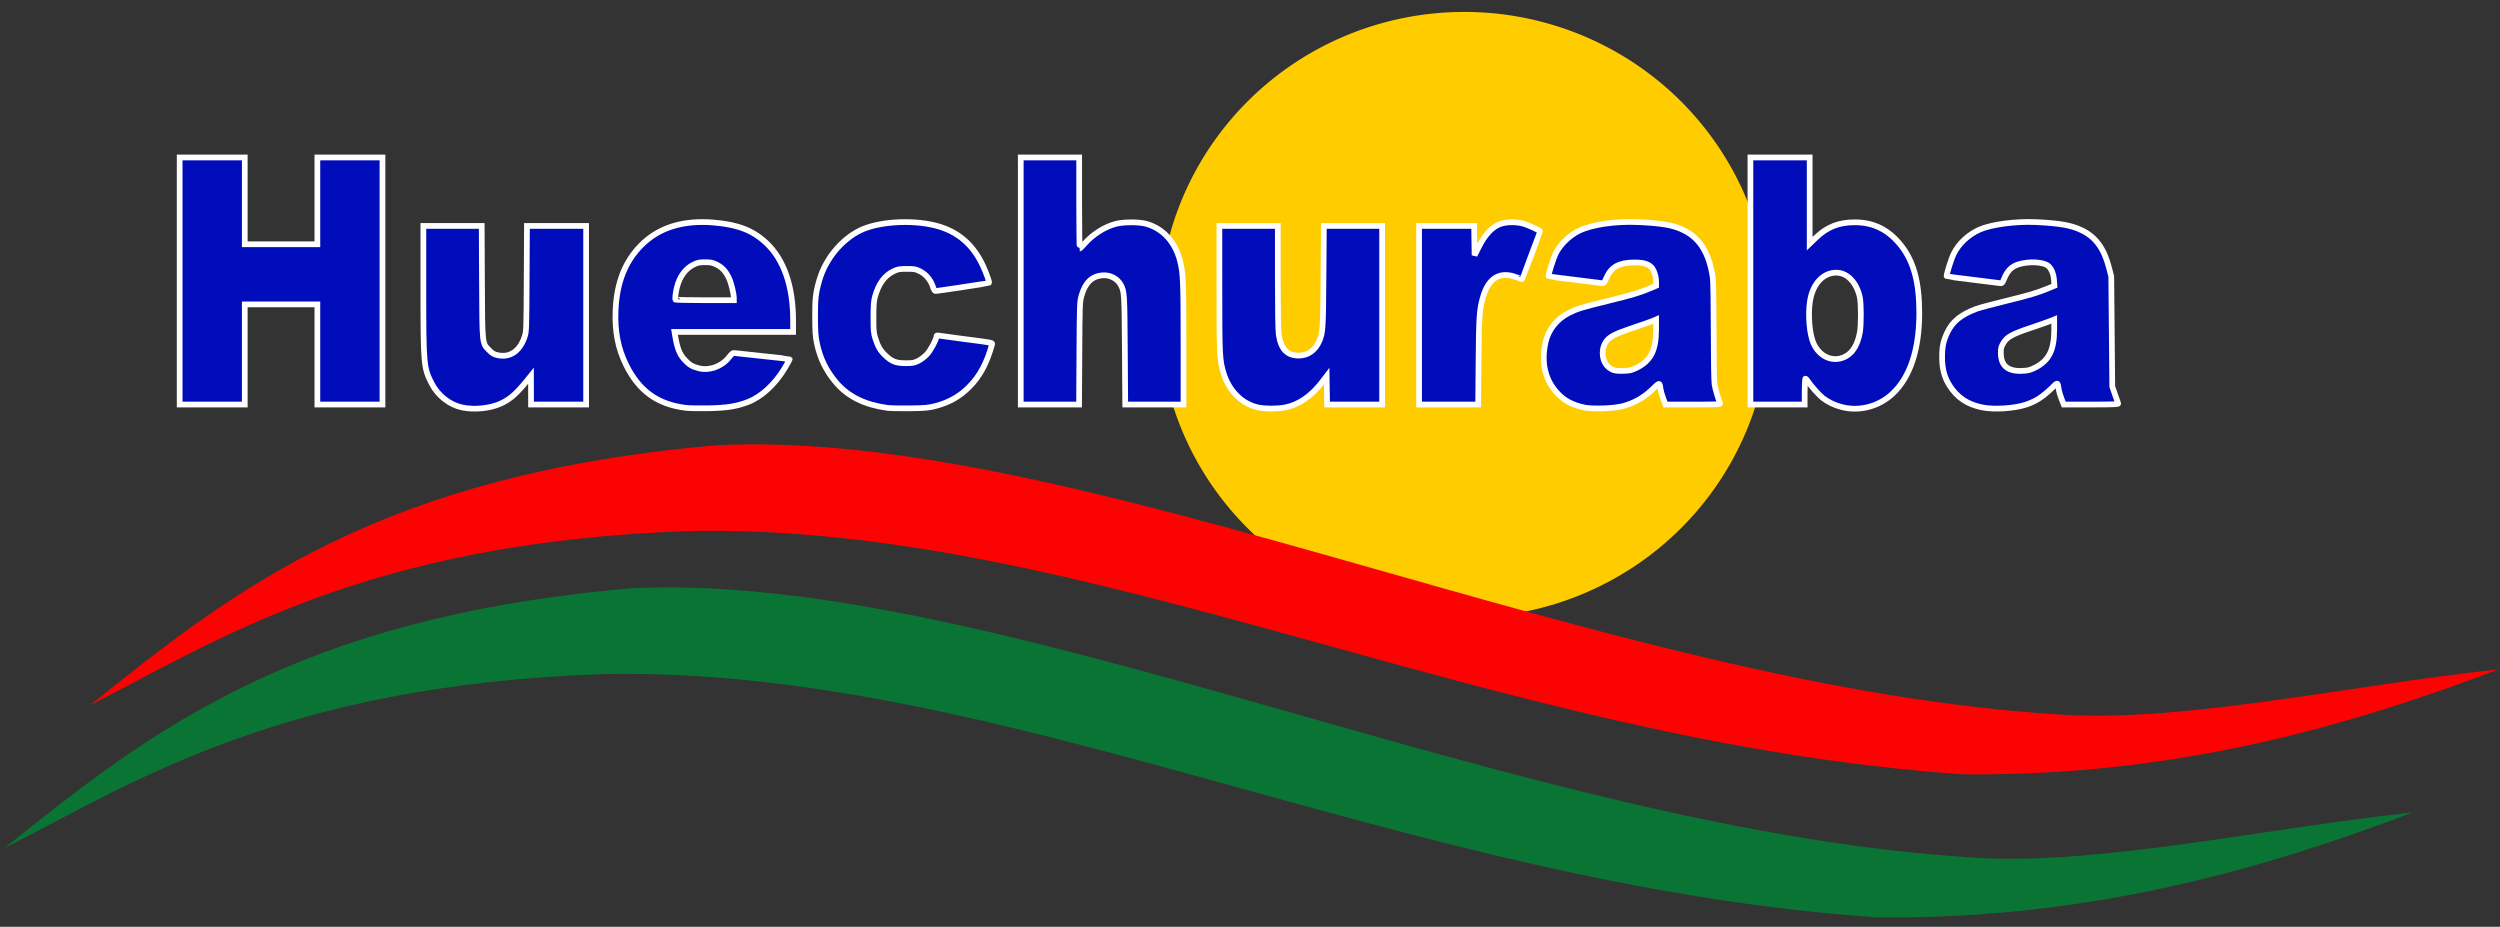 <?xml version="1.0" encoding="UTF-8" standalone="no"?>
<!-- Created with Inkscape (http://www.inkscape.org/) -->
<svg
   xmlns:dc="http://purl.org/dc/elements/1.1/"
   xmlns:cc="http://creativecommons.org/ns#"
   xmlns:rdf="http://www.w3.org/1999/02/22-rdf-syntax-ns#"
   xmlns:svg="http://www.w3.org/2000/svg"
   xmlns="http://www.w3.org/2000/svg"
   xmlns:sodipodi="http://sodipodi.sourceforge.net/DTD/sodipodi-0.dtd"
   xmlns:inkscape="http://www.inkscape.org/namespaces/inkscape"
   width="437"
   height="162"
   id="svg2"
   sodipodi:version="0.32"
   inkscape:version="0.46"
   version="1.0"
   sodipodi:docname="Emblema Huechuraba.svg"
   inkscape:output_extension="org.inkscape.output.svg.inkscape">
  <rect width="100%" height="100%" fill="#333333" stroke="none"/>
  <defs
     id="defs4">
    <inkscape:perspective
       sodipodi:type="inkscape:persp3d"
       inkscape:vp_x="0 : 526.18109 : 1"
       inkscape:vp_y="0 : 1000 : 0"
       inkscape:vp_z="744.09448 : 526.18109 : 1"
       inkscape:persp3d-origin="372.04724 : 350.78739 : 1"
       id="perspective10" />
    <inkscape:perspective
       id="perspective2390"
       inkscape:persp3d-origin="372.04724 : 350.78739 : 1"
       inkscape:vp_z="744.09448 : 526.18109 : 1"
       inkscape:vp_y="0 : 1000 : 0"
       inkscape:vp_x="0 : 526.18109 : 1"
       sodipodi:type="inkscape:persp3d" />
  </defs>
  <sodipodi:namedview
     id="base"
     pagecolor="#ffffff"
     bordercolor="#666666"
     borderopacity="1.0"
     inkscape:pageopacity="0.0"
     inkscape:pageshadow="2"
     inkscape:zoom="1"
     inkscape:cx="213.99535"
     inkscape:cy="139.41729"
     inkscape:document-units="px"
     inkscape:current-layer="layer1"
     showgrid="false"
     inkscape:window-width="1280"
     inkscape:window-height="744"
     inkscape:window-x="-4"
     inkscape:window-y="-4" />
  <g
     inkscape:label="Capa 1"
     inkscape:groupmode="layer"
     id="layer1">
    <g
       id="g3224"
       transform="translate(0,1)">
      <path
         transform="matrix(3.494,0,0,3.494,-513.022,-1501.712)"
         d="M 235.366,445.26 A 15.279,15.152 0 1 1 204.808,445.26 A 15.279,15.152 0 1 1 235.366,445.26 z"
         sodipodi:ry="15.152288"
         sodipodi:rx="15.278557"
         sodipodi:cy="445.2605"
         sodipodi:cx="220.08699"
         id="path2400"
         style="fill:#ffcc00;fill-opacity:1;fill-rule:evenodd;stroke:none;stroke-width:2;stroke-linecap:round;stroke-linejoin:miter;stroke-miterlimit:4;stroke-dasharray:none;stroke-dashoffset:0;stroke-opacity:1"
         sodipodi:type="arc" />
      <path
         sodipodi:nodetypes="ccccccc"
         id="path2396"
         d="M 15.781,122.254 C 40.988,101.99 66.535,81.879 125.408,76.819 C 189.01,73.709 280.559,119.263 360.5,123.921 C 381.944,125.264 411.285,118.71 436.781,116.001 C 411.786,125.464 380.835,134.808 342.994,134.342 C 260.342,128.625 190.133,90.358 120.406,91.825 C 64.147,93.743 38.151,110.86 15.781,122.254 z"
         style="fill:#fb0303;fill-opacity:1;fill-rule:evenodd;stroke:none;stroke-width:1px;stroke-linecap:butt;stroke-linejoin:miter;stroke-opacity:1" />
      <path
         style="fill:#0a7434;fill-opacity:1;fill-rule:evenodd;stroke:none;stroke-width:1px;stroke-linecap:butt;stroke-linejoin:miter;stroke-opacity:1"
         d="M 0.775,147.264 C 25.982,127 51.529,106.889 110.402,101.829 C 174.004,98.719 265.553,144.272 345.495,148.931 C 366.938,150.274 396.279,143.72 421.775,141.011 C 396.78,150.474 365.829,159.818 327.988,159.352 C 245.336,153.635 175.127,115.368 105.4,116.835 C 49.141,118.753 23.145,135.87 0.775,147.264 z"
         id="path2398"
         sodipodi:nodetypes="ccccccc" />
      <path
         id="path3176"
         d="M 31.405,48.12 L 31.405,26.528 L 37.095,26.528 L 42.785,26.528 L 42.785,34.114 L 42.785,41.7 L 49.131,41.7 L 55.477,41.7 L 55.477,34.114 L 55.477,26.528 L 61.167,26.528 L 66.857,26.528 L 66.857,48.12 L 66.857,69.711 L 61.167,69.711 L 55.477,69.711 L 55.477,60.958 L 55.477,52.205 L 49.131,52.205 L 42.785,52.205 L 42.785,60.958 L 42.785,69.711 L 37.095,69.711 L 31.405,69.711 L 31.405,48.12 z"
         style="fill:#010dba;fill-opacity:1;fill-rule:evenodd;stroke:#ffffff;stroke-width:1;stroke-linecap:round;stroke-linejoin:miter;stroke-miterlimit:4;stroke-dasharray:none;stroke-dashoffset:0;stroke-opacity:1" />
      <path
         id="path3178"
         d="M 80.756,70.22 C 78.591,69.75 76.564,68.165 75.5,66.11 C 74.052,63.316 74.007,62.816 74.006,49.542 L 74.005,38.491 L 79.105,38.491 L 84.204,38.491 L 84.25,48.229 C 84.302,59.367 84.259,58.962 85.541,60.25 C 86.094,60.806 86.366,60.959 87.044,61.1 C 89.163,61.54 90.862,60.371 91.695,57.901 C 92.011,56.963 92.018,56.785 92.063,47.718 L 92.11,38.491 L 97.282,38.491 L 102.454,38.491 L 102.454,54.101 L 102.454,69.711 L 97.639,69.711 L 92.825,69.711 L 92.82,67.195 L 92.815,64.678 L 92.346,65.26 C 90.319,67.774 89.286,68.703 87.646,69.491 C 85.786,70.385 82.912,70.689 80.756,70.22 L 80.756,70.22 z"
         style="fill:#010dba;fill-opacity:1;fill-rule:evenodd;stroke:#ffffff;stroke-width:1;stroke-linecap:round;stroke-linejoin:miter;stroke-miterlimit:4;stroke-dasharray:none;stroke-dashoffset:0;stroke-opacity:1" />
      <path
         id="path3180"
         d="M 119.857,70.291 C 114.915,69.668 111.704,67.352 109.446,62.782 C 108.022,59.899 107.447,56.919 107.603,53.226 C 107.807,48.407 109.259,44.719 112.068,41.881 C 115.137,38.781 119.356,37.454 124.734,37.898 C 128.999,38.249 131.65,39.288 134.007,41.531 C 137.036,44.412 138.635,49.06 138.635,54.984 L 138.635,57.019 L 128.27,57.019 L 117.905,57.019 L 117.994,57.566 C 118.362,59.826 118.759,60.872 119.61,61.818 C 120.439,62.74 120.992,63.08 122.14,63.374 C 123.98,63.846 126.142,63.076 127.386,61.506 C 128.016,60.712 128.089,60.664 128.568,60.732 C 128.849,60.772 131.081,61.014 133.529,61.269 C 135.976,61.524 138.002,61.752 138.031,61.775 C 138.06,61.799 137.667,62.518 137.157,63.373 C 135.502,66.153 133.108,68.358 130.766,69.261 C 128.754,70.037 127.075,70.305 123.827,70.367 C 122.222,70.398 120.435,70.363 119.857,70.291 L 119.857,70.291 z M 128.277,51.123 C 128.277,50.342 127.819,48.456 127.425,47.614 C 126.863,46.414 126.235,45.733 125.239,45.245 C 124.542,44.903 124.224,44.838 123.243,44.838 C 122.264,44.838 121.944,44.903 121.253,45.242 C 119.802,45.953 118.775,47.365 118.31,49.287 C 118.112,50.108 118,51 118.049,51.366 C 118.058,51.426 120.362,51.475 123.17,51.475 L 128.277,51.475 L 128.277,51.123 z"
         style="fill:#010dba;fill-opacity:1;fill-rule:evenodd;stroke:#ffffff;stroke-width:1;stroke-linecap:round;stroke-linejoin:miter;stroke-miterlimit:4;stroke-dasharray:none;stroke-dashoffset:0;stroke-opacity:1" />
      <path
         id="path3182"
         d="M 155.085,70.292 C 151.183,69.762 148.274,68.332 146.204,65.928 C 144.438,63.876 143.338,61.644 142.796,59.01 C 142.546,57.8 142.488,56.971 142.478,54.466 C 142.465,51.218 142.582,50.198 143.219,47.985 C 144.285,44.286 147.059,40.897 150.34,39.284 C 153.474,37.743 159.29,37.36 163.498,38.417 C 167.316,39.375 170.037,41.66 171.778,45.369 C 172.411,46.717 172.995,48.363 172.874,48.456 C 172.791,48.519 163.833,49.88 163.537,49.875 C 163.391,49.872 163.221,49.594 163.065,49.104 C 162.701,47.961 161.874,46.966 160.854,46.444 C 160.065,46.041 159.871,46.004 158.524,46.004 C 157.237,46.004 156.952,46.052 156.224,46.394 C 154.637,47.138 153.561,48.612 152.941,50.892 C 152.74,51.632 152.683,52.416 152.681,54.466 C 152.679,56.821 152.714,57.205 153.022,58.186 C 153.465,59.596 153.901,60.328 154.803,61.172 C 155.914,62.211 156.635,62.482 158.295,62.486 C 159.517,62.489 159.778,62.442 160.502,62.087 C 160.953,61.865 161.632,61.353 162.01,60.949 C 162.664,60.249 163.693,58.336 163.693,57.819 C 163.693,57.635 163.786,57.598 164.094,57.661 C 164.315,57.706 166.301,57.977 168.507,58.262 C 173.818,58.95 173.495,58.884 173.39,59.261 C 172.484,62.525 171.258,64.793 169.393,66.657 C 167.74,68.308 165.917,69.342 163.574,69.959 C 162.315,70.291 161.827,70.336 159.097,70.376 C 157.412,70.401 155.607,70.363 155.085,70.292 L 155.085,70.292 z"
         style="fill:#010dba;fill-opacity:1;fill-rule:evenodd;stroke:#ffffff;stroke-width:1;stroke-linecap:round;stroke-linejoin:miter;stroke-miterlimit:4;stroke-dasharray:none;stroke-dashoffset:0;stroke-opacity:1" />
      <path
         id="path3184"
         d="M 178.428,48.12 L 178.428,26.528 L 183.534,26.528 L 188.64,26.528 L 188.64,34.479 C 188.64,38.852 188.69,42.43 188.75,42.43 C 188.81,42.43 189.148,42.095 189.5,41.686 C 190.977,39.97 193.165,38.585 195.147,38.109 C 196.527,37.778 199.073,37.781 200.312,38.114 C 203.275,38.912 205.436,41.273 206.284,44.641 C 206.815,46.745 206.877,48.261 206.877,59.129 L 206.877,69.711 L 201.783,69.711 L 196.69,69.711 L 196.626,60.192 C 196.56,50.319 196.541,50.012 195.938,48.842 C 195.349,47.698 194.043,47.012 192.674,47.129 C 190.86,47.283 189.671,48.447 189.051,50.676 C 188.736,51.809 188.726,52.078 188.675,60.776 L 188.622,69.711 L 183.525,69.711 L 178.428,69.711 L 178.428,48.12 z"
         style="fill:#010dba;fill-opacity:1;fill-rule:evenodd;stroke:#ffffff;stroke-width:1;stroke-linecap:round;stroke-linejoin:miter;stroke-miterlimit:4;stroke-dasharray:none;stroke-dashoffset:0;stroke-opacity:1" />
      <path
         id="path3186"
         d="M 219.901,70.22 C 217.108,69.614 214.847,67.366 213.886,64.241 C 213.192,61.983 213.152,61.175 213.151,49.469 L 213.15,38.491 L 218.256,38.491 L 223.362,38.491 L 223.362,47.38 C 223.362,52.925 223.421,56.698 223.519,57.41 C 223.875,59.989 224.958,61.153 227.01,61.16 C 228.596,61.165 229.929,60.226 230.605,58.624 C 231.24,57.121 231.274,56.594 231.344,47.354 L 231.411,38.491 L 236.505,38.491 L 241.599,38.491 L 241.599,54.101 L 241.599,69.711 L 236.788,69.711 L 231.977,69.711 L 231.937,67.229 L 231.897,64.747 L 231.119,65.767 C 229.238,68.234 226.989,69.778 224.626,70.225 C 223.232,70.488 221.125,70.486 219.901,70.22 L 219.901,70.22 z"
         style="fill:#010dba;fill-opacity:1;fill-rule:evenodd;stroke:#ffffff;stroke-width:1;stroke-linecap:round;stroke-linejoin:miter;stroke-miterlimit:4;stroke-dasharray:none;stroke-dashoffset:0;stroke-opacity:1" />
      <path
         id="path3188"
         d="M 248.055,54.101 L 248.055,38.491 L 252.866,38.491 L 257.677,38.491 L 257.716,41.058 L 257.756,43.626 L 258.556,42.045 C 259.574,40.029 260.801,38.71 262.133,38.198 C 263.333,37.735 265.24,37.731 266.568,38.188 C 267.518,38.514 269.209,39.315 269.209,39.438 C 269.209,39.524 266.134,47.741 266.082,47.793 C 266.061,47.814 265.591,47.66 265.037,47.451 C 262.2,46.378 260.194,47.578 259.231,50.924 C 258.6,53.115 258.516,54.318 258.451,62.162 L 258.388,69.711 L 253.221,69.711 L 248.055,69.711 L 248.055,54.101 z"
         style="fill:#010dba;fill-opacity:1;fill-rule:evenodd;stroke:#ffffff;stroke-width:1;stroke-linecap:round;stroke-linejoin:miter;stroke-miterlimit:4;stroke-dasharray:none;stroke-dashoffset:0;stroke-opacity:1" />
      <path
         id="path3190"
         d="M 276.941,70.233 C 274.948,69.812 273.558,69.098 272.382,67.893 C 270.104,65.557 269.349,62.447 270.172,58.786 C 270.658,56.62 272.145,54.756 274.219,53.711 C 275.717,52.956 276.393,52.748 280.975,51.624 C 285.236,50.579 286.553,50.186 288.398,49.412 L 289.488,48.955 L 289.488,48.272 C 289.488,47.295 289.111,46.161 288.626,45.676 C 288.051,45.101 287.168,44.868 285.621,44.882 C 282.98,44.906 281.642,45.655 280.803,47.581 C 280.394,48.519 280.359,48.555 279.936,48.487 C 279.693,48.447 277.524,48.177 275.117,47.886 C 272.71,47.595 270.719,47.338 270.693,47.314 C 270.561,47.194 271.478,44.259 271.945,43.305 C 272.705,41.754 274.303,40.185 275.947,39.375 C 278.245,38.243 282.316,37.643 286.424,37.829 C 290.587,38.018 292.519,38.364 294.302,39.241 C 297.18,40.657 298.79,43.298 299.403,47.609 C 299.485,48.188 299.55,52.234 299.552,56.946 C 299.555,62.052 299.616,65.628 299.71,66.21 C 299.84,67.01 300.255,68.44 300.652,69.456 C 300.746,69.696 300.464,69.711 295.939,69.711 L 291.126,69.711 L 290.755,68.709 C 290.55,68.158 290.342,67.453 290.292,67.141 C 290.07,65.77 290.192,65.77 288.751,67.142 C 287.252,68.568 285.577,69.499 283.579,70.017 C 282.061,70.41 278.352,70.531 276.941,70.233 L 276.941,70.233 z M 286.04,63.312 C 288.543,62.081 289.481,60.259 289.485,56.623 L 289.488,54.841 L 288.868,55.105 C 288.527,55.25 287.033,55.774 285.548,56.269 C 282.224,57.377 281.256,57.886 280.665,58.839 C 279.781,60.262 280.055,62.322 281.25,63.233 C 281.951,63.768 282.402,63.872 283.816,63.828 C 284.895,63.793 285.213,63.72 286.04,63.312 L 286.04,63.312 z"
         style="fill:#010dba;fill-opacity:1;fill-rule:evenodd;stroke:#ffffff;stroke-width:1;stroke-linecap:round;stroke-linejoin:miter;stroke-miterlimit:4;stroke-dasharray:none;stroke-dashoffset:0;stroke-opacity:1" />
      <path
         id="path3192"
         d="M 321.907,70.147 C 320.665,69.821 319.59,69.307 318.648,68.59 C 318.001,68.096 316.512,66.427 315.973,65.59 C 315.831,65.369 315.656,65.189 315.585,65.189 C 315.514,65.189 315.456,66.206 315.456,67.45 L 315.456,69.711 L 310.715,69.711 L 305.973,69.711 L 305.973,48.12 L 305.973,26.528 L 311.152,26.528 L 316.331,26.528 L 316.331,34.061 L 316.331,41.593 L 317.478,40.498 C 319.403,38.659 321.446,37.857 324.21,37.857 C 327.522,37.857 330.144,39.171 332.309,41.917 C 334.515,44.717 335.494,48.353 335.491,53.736 C 335.487,60.157 333.872,64.99 330.773,67.859 C 328.364,70.089 325.001,70.957 321.907,70.147 z M 322.629,61.296 C 323.891,60.609 324.691,59.265 325.098,57.151 C 325.338,55.903 325.339,52.073 325.1,50.965 C 324.54,48.376 322.906,46.665 320.99,46.662 C 318.908,46.658 317.22,48.239 316.551,50.819 C 316.031,52.827 316.134,56.313 316.775,58.389 C 317.649,61.219 320.327,62.548 322.629,61.296 L 322.629,61.296 z"
         style="fill:#010dba;fill-opacity:1;fill-rule:evenodd;stroke:#ffffff;stroke-width:1;stroke-linecap:round;stroke-linejoin:miter;stroke-miterlimit:4;stroke-dasharray:none;stroke-dashoffset:0;stroke-opacity:1" />
      <path
         id="path3194"
         d="M 346.531,70.223 C 343.933,69.701 342.168,68.534 340.814,66.44 C 339.916,65.054 339.494,63.526 339.48,61.615 C 339.466,59.642 339.678,58.606 340.409,57.077 C 341.31,55.193 342.786,53.999 345.46,52.993 C 345.957,52.806 348.233,52.195 350.518,51.635 C 354.788,50.588 356.172,50.177 358.038,49.4 L 359.114,48.953 L 359.043,47.968 C 358.957,46.763 358.5,45.757 357.859,45.361 C 356.709,44.65 353.797,44.692 352.246,45.442 C 351.376,45.863 350.819,46.529 350.308,47.763 C 349.994,48.52 349.955,48.557 349.531,48.486 C 349.285,48.446 347.114,48.174 344.707,47.883 C 342.3,47.592 340.309,47.335 340.283,47.312 C 340.153,47.199 341.062,44.272 341.505,43.374 C 342.395,41.571 344.068,40.006 346.039,39.132 C 348.091,38.223 352.391,37.656 355.941,37.828 C 360.115,38.031 362.05,38.376 363.866,39.243 C 366.314,40.411 367.784,42.421 368.652,45.785 L 369.048,47.317 L 369.137,56.946 L 369.226,66.575 L 369.705,67.961 C 369.969,68.723 370.218,69.429 370.26,69.529 C 370.319,69.673 369.319,69.711 365.54,69.711 L 360.745,69.711 L 360.362,68.727 C 360.152,68.185 359.937,67.479 359.885,67.158 C 359.655,65.739 359.751,65.766 358.667,66.818 C 357.032,68.407 355.79,69.197 354.044,69.76 C 352.032,70.409 348.532,70.625 346.531,70.223 L 346.531,70.223 z M 355.663,63.296 C 358.141,62.077 359.071,60.256 359.075,56.62 L 359.077,54.835 L 358.312,55.142 C 357.89,55.312 356.418,55.827 355.039,56.289 C 351.756,57.387 350.837,57.888 350.215,58.92 C 349.806,59.596 349.741,59.838 349.744,60.66 C 349.751,62.915 350.917,63.925 353.406,63.834 C 354.487,63.794 354.806,63.718 355.663,63.296 L 355.663,63.296 z"
         style="fill:#010dba;fill-opacity:1;fill-rule:evenodd;stroke:#ffffff;stroke-width:1;stroke-linecap:round;stroke-linejoin:miter;stroke-miterlimit:4;stroke-dasharray:none;stroke-dashoffset:0;stroke-opacity:1" />
    </g>
  </g>
</svg>
